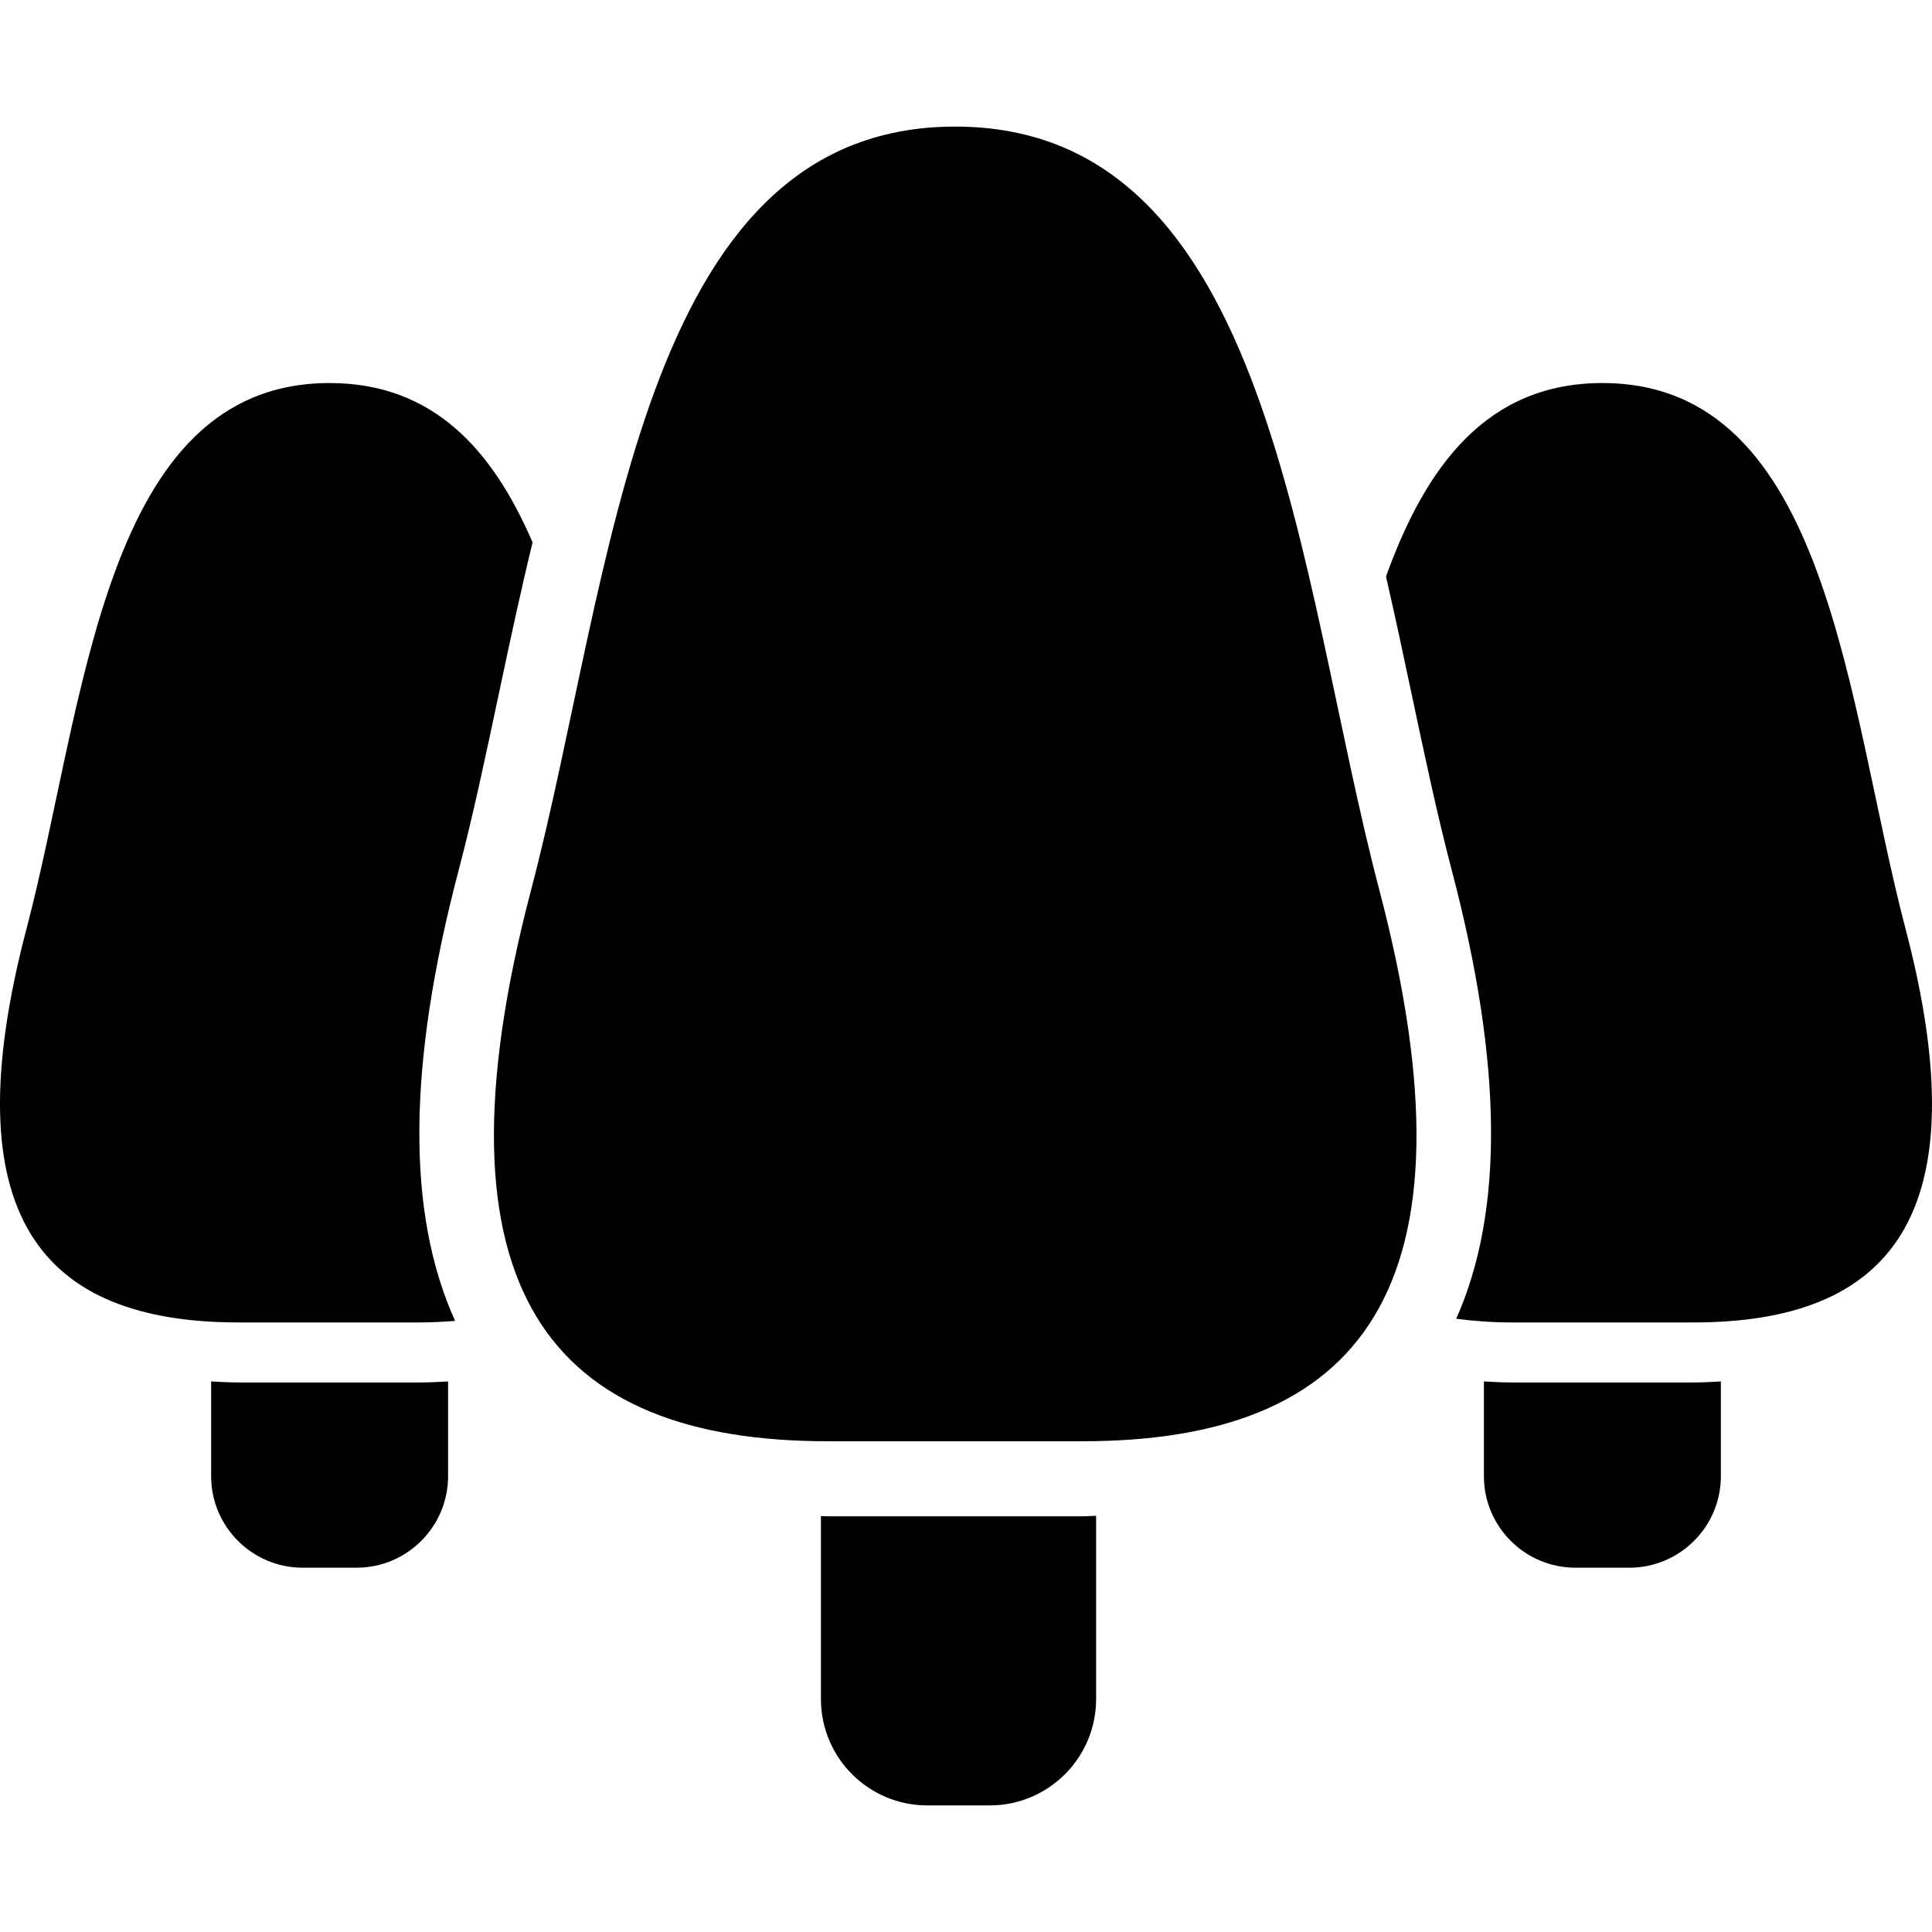 <?xml version="1.0" encoding="utf-8"?>

<!DOCTYPE svg PUBLIC "-//W3C//DTD SVG 1.1//EN" "http://www.w3.org/Graphics/SVG/1.1/DTD/svg11.dtd">
<!-- Uploaded to: SVG Repo, www.svgrepo.com, Generator: SVG Repo Mixer Tools -->
<svg height="80px" width="80px" version="1.1" id="_x32_" xmlns="http://www.w3.org/2000/svg" xmlns:xlink="http://www.w3.org/1999/xlink" 
	 viewBox="0 0 512 512"  xml:space="preserve">

<g>
	<path class="st0" d="M63.254,366.369c-2.515,0-4.894-0.156-7.303-0.272v25.096c0,13.392,10.877,24.269,24.28,24.269h14.237
		c13.403,0,24.28-10.878,24.28-24.269v-25.096c-2.409,0.116-4.788,0.272-7.312,0.272H63.254z"/>
	<path class="st0" d="M400.554,366.369c-2.515,0-4.894-0.156-7.302-0.272v25.096c0,13.392,10.877,24.269,24.279,24.269h14.237
		c13.403,0,24.279-10.878,24.279-24.269v-25.096c-2.408,0.116-4.787,0.272-7.312,0.272H400.554z"/>
	<path class="st0" d="M132.334,183.215c2.71-12.81,5.565-26.144,8.799-39.469c-10.625-24.697-26.456-42.236-53.784-42.236
		c-60.232,0-64.69,85.172-80.307,144.549c-20.074,76.286,4.031,104.402,56.212,104.402h48.181c3.195,0,6.196-0.195,9.177-0.409
		c-12.878-28.426-12.693-67.584,0.894-119.26C125.4,215.982,128.77,200.065,132.334,183.215z"/>
	<path class="st0" d="M219.42,401.837c-0.642,0-1.224-0.059-1.865-0.069v48.501c0,15.558,12.625,28.184,28.193,28.184h16.539
		c15.569,0,28.194-12.626,28.194-28.184v-48.569c-1.233,0.02-2.39,0.136-3.642,0.136H219.42z"/>
	<path class="st0" d="M504.966,246.059c-15.626-59.378-20.084-144.549-80.316-144.549c-30.563,0-46.763,21.919-57.348,51.268
		c2.37,10.295,4.545,20.521,6.643,30.437c3.564,16.85,6.934,32.767,10.828,47.578c13.499,51.345,13.762,90.319,1.137,118.697
		c4.632,0.583,9.44,0.972,14.645,0.972h48.181C500.935,350.462,525.02,322.346,504.966,246.059z"/>
	<path class="st0" d="M253.139,33.547c-84.298,0-90.533,119.182-112.395,202.305c-28.076,106.752,5.643,146.095,78.676,146.095
		h67.419c73.071,0,106.771-39.343,78.694-146.095C343.672,152.729,337.438,33.547,253.139,33.547z"/>
</g>
</svg>